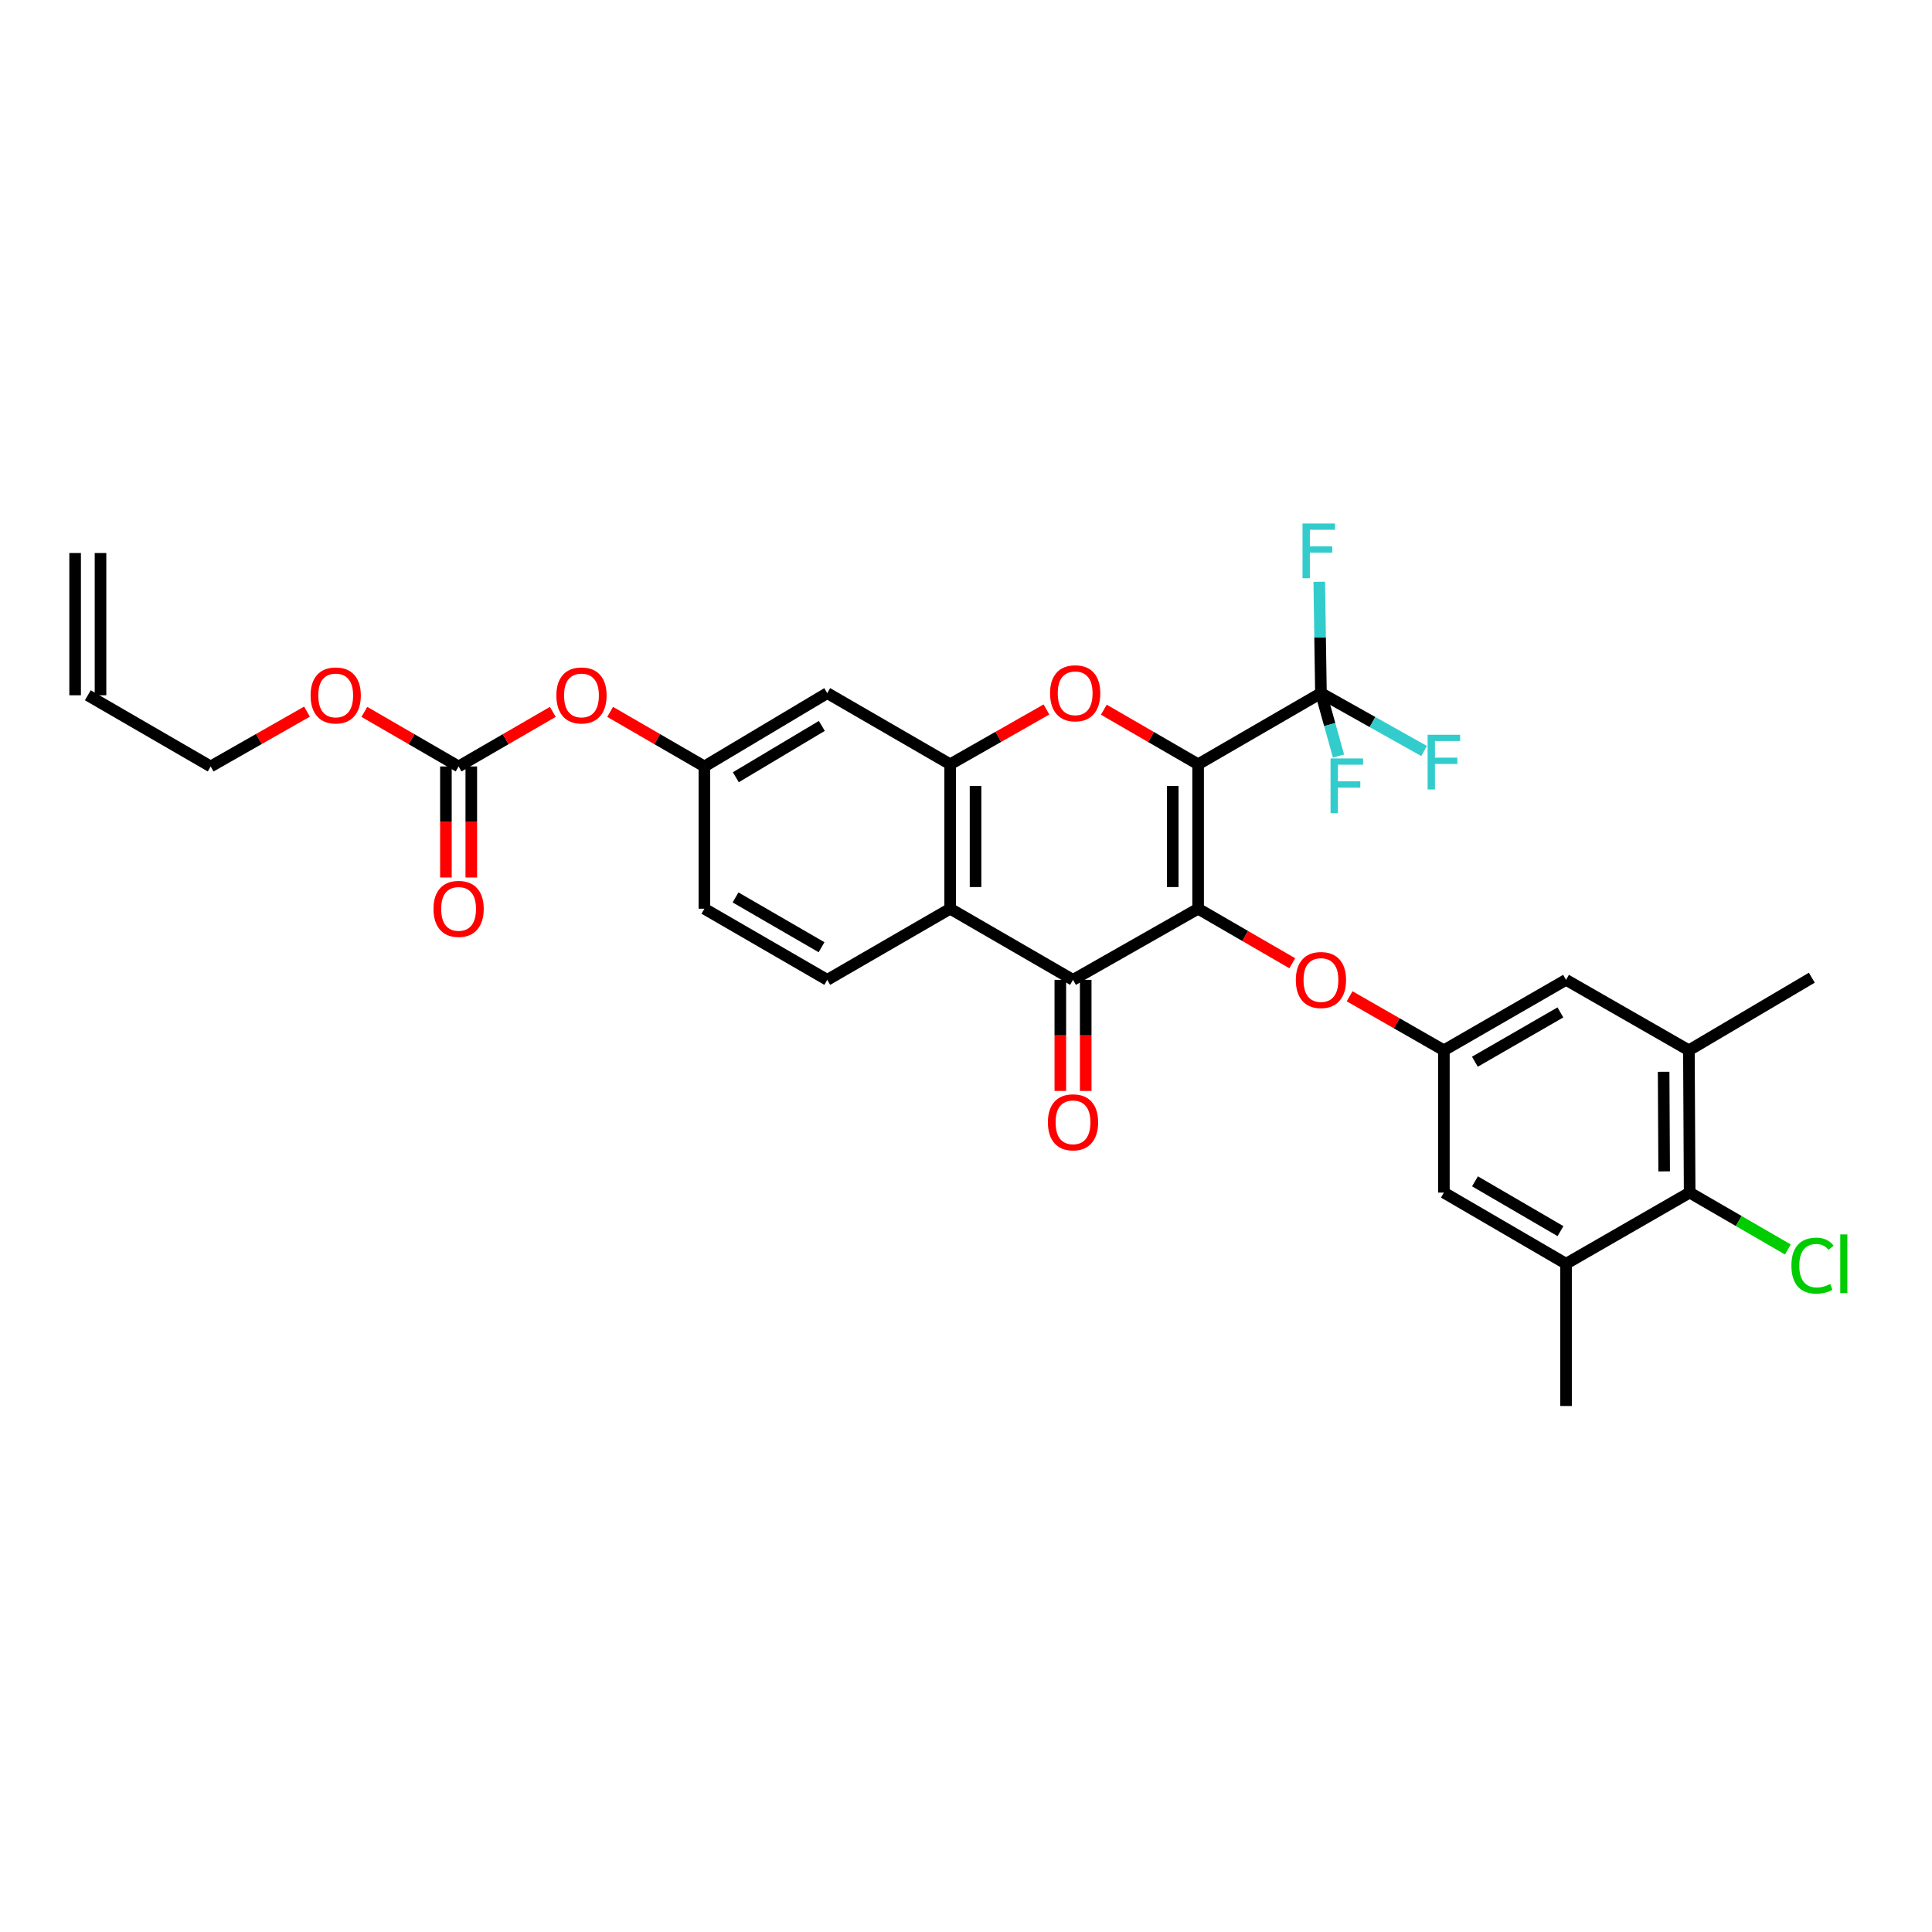 <?xml version='1.0' encoding='iso-8859-1'?>
<svg version='1.1' baseProfile='full'
              xmlns='http://www.w3.org/2000/svg'
                      xmlns:rdkit='http://www.rdkit.org/xml'
                      xmlns:xlink='http://www.w3.org/1999/xlink'
                  xml:space='preserve'
width='1000px' height='1000px' viewBox='0 0 1000 1000'>
<!-- END OF HEADER -->
<rect style='opacity:1.0;fill:#FFFFFF;stroke:none' width='1000' height='1000' x='0' y='0'> </rect>
<path class='bond-0' d='M 620.146,395.584 L 620.146,470.353' style='fill:none;fill-rule:evenodd;stroke:#000000;stroke-width:6px;stroke-linecap:butt;stroke-linejoin:miter;stroke-opacity:1' />
<path class='bond-0' d='M 607.009,406.8 L 607.009,459.138' style='fill:none;fill-rule:evenodd;stroke:#000000;stroke-width:6px;stroke-linecap:butt;stroke-linejoin:miter;stroke-opacity:1' />
<path class='bond-1' d='M 620.146,395.584 L 595.746,381.465' style='fill:none;fill-rule:evenodd;stroke:#000000;stroke-width:6px;stroke-linecap:butt;stroke-linejoin:miter;stroke-opacity:1' />
<path class='bond-1' d='M 595.746,381.465 L 571.345,367.345' style='fill:none;fill-rule:evenodd;stroke:#FF0000;stroke-width:6px;stroke-linecap:butt;stroke-linejoin:miter;stroke-opacity:1' />
<path class='bond-3' d='M 620.146,395.584 L 683.719,358.758' style='fill:none;fill-rule:evenodd;stroke:#000000;stroke-width:6px;stroke-linecap:butt;stroke-linejoin:miter;stroke-opacity:1' />
<path class='bond-2' d='M 620.146,470.353 L 555.39,507.171' style='fill:none;fill-rule:evenodd;stroke:#000000;stroke-width:6px;stroke-linecap:butt;stroke-linejoin:miter;stroke-opacity:1' />
<path class='bond-6' d='M 620.146,470.353 L 644.514,484.466' style='fill:none;fill-rule:evenodd;stroke:#000000;stroke-width:6px;stroke-linecap:butt;stroke-linejoin:miter;stroke-opacity:1' />
<path class='bond-6' d='M 644.514,484.466 L 668.883,498.579' style='fill:none;fill-rule:evenodd;stroke:#FF0000;stroke-width:6px;stroke-linecap:butt;stroke-linejoin:miter;stroke-opacity:1' />
<path class='bond-4' d='M 541.646,367.217 L 516.724,381.401' style='fill:none;fill-rule:evenodd;stroke:#FF0000;stroke-width:6px;stroke-linecap:butt;stroke-linejoin:miter;stroke-opacity:1' />
<path class='bond-4' d='M 516.724,381.401 L 491.803,395.584' style='fill:none;fill-rule:evenodd;stroke:#000000;stroke-width:6px;stroke-linecap:butt;stroke-linejoin:miter;stroke-opacity:1' />
<path class='bond-16' d='M 548.822,507.171 L 548.822,535.917' style='fill:none;fill-rule:evenodd;stroke:#000000;stroke-width:6px;stroke-linecap:butt;stroke-linejoin:miter;stroke-opacity:1' />
<path class='bond-16' d='M 548.822,535.917 L 548.822,564.662' style='fill:none;fill-rule:evenodd;stroke:#FF0000;stroke-width:6px;stroke-linecap:butt;stroke-linejoin:miter;stroke-opacity:1' />
<path class='bond-16' d='M 561.959,507.171 L 561.959,535.917' style='fill:none;fill-rule:evenodd;stroke:#000000;stroke-width:6px;stroke-linecap:butt;stroke-linejoin:miter;stroke-opacity:1' />
<path class='bond-16' d='M 561.959,535.917 L 561.959,564.662' style='fill:none;fill-rule:evenodd;stroke:#FF0000;stroke-width:6px;stroke-linecap:butt;stroke-linejoin:miter;stroke-opacity:1' />
<path class='bond-31' d='M 555.39,507.171 L 491.803,470.353' style='fill:none;fill-rule:evenodd;stroke:#000000;stroke-width:6px;stroke-linecap:butt;stroke-linejoin:miter;stroke-opacity:1' />
<path class='bond-20' d='M 683.719,358.758 L 683.282,329.944' style='fill:none;fill-rule:evenodd;stroke:#000000;stroke-width:6px;stroke-linecap:butt;stroke-linejoin:miter;stroke-opacity:1' />
<path class='bond-20' d='M 683.282,329.944 L 682.845,301.13' style='fill:none;fill-rule:evenodd;stroke:#33CCCC;stroke-width:6px;stroke-linecap:butt;stroke-linejoin:miter;stroke-opacity:1' />
<path class='bond-21' d='M 683.719,358.758 L 688.265,375.041' style='fill:none;fill-rule:evenodd;stroke:#000000;stroke-width:6px;stroke-linecap:butt;stroke-linejoin:miter;stroke-opacity:1' />
<path class='bond-21' d='M 688.265,375.041 L 692.81,391.323' style='fill:none;fill-rule:evenodd;stroke:#33CCCC;stroke-width:6px;stroke-linecap:butt;stroke-linejoin:miter;stroke-opacity:1' />
<path class='bond-22' d='M 683.719,358.758 L 710.413,373.739' style='fill:none;fill-rule:evenodd;stroke:#000000;stroke-width:6px;stroke-linecap:butt;stroke-linejoin:miter;stroke-opacity:1' />
<path class='bond-22' d='M 710.413,373.739 L 737.107,388.719' style='fill:none;fill-rule:evenodd;stroke:#33CCCC;stroke-width:6px;stroke-linecap:butt;stroke-linejoin:miter;stroke-opacity:1' />
<path class='bond-5' d='M 491.803,395.584 L 491.803,470.353' style='fill:none;fill-rule:evenodd;stroke:#000000;stroke-width:6px;stroke-linecap:butt;stroke-linejoin:miter;stroke-opacity:1' />
<path class='bond-5' d='M 504.939,406.8 L 504.939,459.138' style='fill:none;fill-rule:evenodd;stroke:#000000;stroke-width:6px;stroke-linecap:butt;stroke-linejoin:miter;stroke-opacity:1' />
<path class='bond-11' d='M 491.803,395.584 L 428.186,358.758' style='fill:none;fill-rule:evenodd;stroke:#000000;stroke-width:6px;stroke-linecap:butt;stroke-linejoin:miter;stroke-opacity:1' />
<path class='bond-13' d='M 491.803,470.353 L 428.186,507.171' style='fill:none;fill-rule:evenodd;stroke:#000000;stroke-width:6px;stroke-linecap:butt;stroke-linejoin:miter;stroke-opacity:1' />
<path class='bond-12' d='M 698.553,515.671 L 722.952,529.652' style='fill:none;fill-rule:evenodd;stroke:#FF0000;stroke-width:6px;stroke-linecap:butt;stroke-linejoin:miter;stroke-opacity:1' />
<path class='bond-12' d='M 722.952,529.652 L 747.351,543.632' style='fill:none;fill-rule:evenodd;stroke:#000000;stroke-width:6px;stroke-linecap:butt;stroke-linejoin:miter;stroke-opacity:1' />
<path class='bond-7' d='M 874.563,617.284 L 874.169,543.632' style='fill:none;fill-rule:evenodd;stroke:#000000;stroke-width:6px;stroke-linecap:butt;stroke-linejoin:miter;stroke-opacity:1' />
<path class='bond-7' d='M 861.367,606.307 L 861.092,554.75' style='fill:none;fill-rule:evenodd;stroke:#000000;stroke-width:6px;stroke-linecap:butt;stroke-linejoin:miter;stroke-opacity:1' />
<path class='bond-26' d='M 874.563,617.284 L 899.978,632.003' style='fill:none;fill-rule:evenodd;stroke:#000000;stroke-width:6px;stroke-linecap:butt;stroke-linejoin:miter;stroke-opacity:1' />
<path class='bond-26' d='M 899.978,632.003 L 925.394,646.722' style='fill:none;fill-rule:evenodd;stroke:#00CC00;stroke-width:6px;stroke-linecap:butt;stroke-linejoin:miter;stroke-opacity:1' />
<path class='bond-33' d='M 874.563,617.284 L 810.581,654.11' style='fill:none;fill-rule:evenodd;stroke:#000000;stroke-width:6px;stroke-linecap:butt;stroke-linejoin:miter;stroke-opacity:1' />
<path class='bond-8' d='M 237.371,396.716 L 261.754,382.593' style='fill:none;fill-rule:evenodd;stroke:#000000;stroke-width:6px;stroke-linecap:butt;stroke-linejoin:miter;stroke-opacity:1' />
<path class='bond-8' d='M 261.754,382.593 L 286.136,368.469' style='fill:none;fill-rule:evenodd;stroke:#FF0000;stroke-width:6px;stroke-linecap:butt;stroke-linejoin:miter;stroke-opacity:1' />
<path class='bond-19' d='M 230.803,396.716 L 230.803,425.454' style='fill:none;fill-rule:evenodd;stroke:#000000;stroke-width:6px;stroke-linecap:butt;stroke-linejoin:miter;stroke-opacity:1' />
<path class='bond-19' d='M 230.803,425.454 L 230.803,454.192' style='fill:none;fill-rule:evenodd;stroke:#FF0000;stroke-width:6px;stroke-linecap:butt;stroke-linejoin:miter;stroke-opacity:1' />
<path class='bond-19' d='M 243.939,396.716 L 243.939,425.454' style='fill:none;fill-rule:evenodd;stroke:#000000;stroke-width:6px;stroke-linecap:butt;stroke-linejoin:miter;stroke-opacity:1' />
<path class='bond-19' d='M 243.939,425.454 L 243.939,454.192' style='fill:none;fill-rule:evenodd;stroke:#FF0000;stroke-width:6px;stroke-linecap:butt;stroke-linejoin:miter;stroke-opacity:1' />
<path class='bond-27' d='M 237.371,396.716 L 212.985,382.592' style='fill:none;fill-rule:evenodd;stroke:#000000;stroke-width:6px;stroke-linecap:butt;stroke-linejoin:miter;stroke-opacity:1' />
<path class='bond-27' d='M 212.985,382.592 L 188.599,368.469' style='fill:none;fill-rule:evenodd;stroke:#FF0000;stroke-width:6px;stroke-linecap:butt;stroke-linejoin:miter;stroke-opacity:1' />
<path class='bond-9' d='M 810.581,654.11 L 747.351,617.284' style='fill:none;fill-rule:evenodd;stroke:#000000;stroke-width:6px;stroke-linecap:butt;stroke-linejoin:miter;stroke-opacity:1' />
<path class='bond-9' d='M 807.708,637.235 L 763.447,611.457' style='fill:none;fill-rule:evenodd;stroke:#000000;stroke-width:6px;stroke-linecap:butt;stroke-linejoin:miter;stroke-opacity:1' />
<path class='bond-28' d='M 810.581,654.11 L 810.581,727.74' style='fill:none;fill-rule:evenodd;stroke:#000000;stroke-width:6px;stroke-linecap:butt;stroke-linejoin:miter;stroke-opacity:1' />
<path class='bond-10' d='M 874.169,543.632 L 810.581,507.171' style='fill:none;fill-rule:evenodd;stroke:#000000;stroke-width:6px;stroke-linecap:butt;stroke-linejoin:miter;stroke-opacity:1' />
<path class='bond-29' d='M 874.169,543.632 L 937.793,506.055' style='fill:none;fill-rule:evenodd;stroke:#000000;stroke-width:6px;stroke-linecap:butt;stroke-linejoin:miter;stroke-opacity:1' />
<path class='bond-18' d='M 428.186,358.758 L 364.59,396.716' style='fill:none;fill-rule:evenodd;stroke:#000000;stroke-width:6px;stroke-linecap:butt;stroke-linejoin:miter;stroke-opacity:1' />
<path class='bond-18' d='M 425.379,375.732 L 380.862,402.302' style='fill:none;fill-rule:evenodd;stroke:#000000;stroke-width:6px;stroke-linecap:butt;stroke-linejoin:miter;stroke-opacity:1' />
<path class='bond-14' d='M 747.351,543.632 L 747.351,617.284' style='fill:none;fill-rule:evenodd;stroke:#000000;stroke-width:6px;stroke-linecap:butt;stroke-linejoin:miter;stroke-opacity:1' />
<path class='bond-15' d='M 747.351,543.632 L 810.581,507.171' style='fill:none;fill-rule:evenodd;stroke:#000000;stroke-width:6px;stroke-linecap:butt;stroke-linejoin:miter;stroke-opacity:1' />
<path class='bond-15' d='M 763.397,549.543 L 807.659,524.021' style='fill:none;fill-rule:evenodd;stroke:#000000;stroke-width:6px;stroke-linecap:butt;stroke-linejoin:miter;stroke-opacity:1' />
<path class='bond-32' d='M 428.186,507.171 L 364.59,470.353' style='fill:none;fill-rule:evenodd;stroke:#000000;stroke-width:6px;stroke-linecap:butt;stroke-linejoin:miter;stroke-opacity:1' />
<path class='bond-32' d='M 425.228,490.28 L 380.712,464.507' style='fill:none;fill-rule:evenodd;stroke:#000000;stroke-width:6px;stroke-linecap:butt;stroke-linejoin:miter;stroke-opacity:1' />
<path class='bond-17' d='M 315.811,368.468 L 340.201,382.592' style='fill:none;fill-rule:evenodd;stroke:#FF0000;stroke-width:6px;stroke-linecap:butt;stroke-linejoin:miter;stroke-opacity:1' />
<path class='bond-17' d='M 340.201,382.592 L 364.59,396.716' style='fill:none;fill-rule:evenodd;stroke:#000000;stroke-width:6px;stroke-linecap:butt;stroke-linejoin:miter;stroke-opacity:1' />
<path class='bond-25' d='M 364.59,396.716 L 364.59,470.353' style='fill:none;fill-rule:evenodd;stroke:#000000;stroke-width:6px;stroke-linecap:butt;stroke-linejoin:miter;stroke-opacity:1' />
<path class='bond-23' d='M 45.455,359.875 L 109.042,396.716' style='fill:none;fill-rule:evenodd;stroke:#000000;stroke-width:6px;stroke-linecap:butt;stroke-linejoin:miter;stroke-opacity:1' />
<path class='bond-24' d='M 52.023,359.875 L 52.023,286.245' style='fill:none;fill-rule:evenodd;stroke:#000000;stroke-width:6px;stroke-linecap:butt;stroke-linejoin:miter;stroke-opacity:1' />
<path class='bond-24' d='M 38.886,359.875 L 38.886,286.245' style='fill:none;fill-rule:evenodd;stroke:#000000;stroke-width:6px;stroke-linecap:butt;stroke-linejoin:miter;stroke-opacity:1' />
<path class='bond-30' d='M 158.9,368.335 L 133.971,382.525' style='fill:none;fill-rule:evenodd;stroke:#FF0000;stroke-width:6px;stroke-linecap:butt;stroke-linejoin:miter;stroke-opacity:1' />
<path class='bond-30' d='M 133.971,382.525 L 109.042,396.716' style='fill:none;fill-rule:evenodd;stroke:#000000;stroke-width:6px;stroke-linecap:butt;stroke-linejoin:miter;stroke-opacity:1' />
<path  class='atom-2' d='M 543.507 358.838
Q 543.507 352.038, 546.867 348.238
Q 550.227 344.438, 556.507 344.438
Q 562.787 344.438, 566.147 348.238
Q 569.507 352.038, 569.507 358.838
Q 569.507 365.718, 566.107 369.638
Q 562.707 373.518, 556.507 373.518
Q 550.267 373.518, 546.867 369.638
Q 543.507 365.758, 543.507 358.838
M 556.507 370.318
Q 560.827 370.318, 563.147 367.438
Q 565.507 364.518, 565.507 358.838
Q 565.507 353.278, 563.147 350.478
Q 560.827 347.638, 556.507 347.638
Q 552.187 347.638, 549.827 350.438
Q 547.507 353.238, 547.507 358.838
Q 547.507 364.558, 549.827 367.438
Q 552.187 370.318, 556.507 370.318
' fill='#FF0000'/>
<path  class='atom-7' d='M 670.719 507.251
Q 670.719 500.451, 674.079 496.651
Q 677.439 492.851, 683.719 492.851
Q 689.999 492.851, 693.359 496.651
Q 696.719 500.451, 696.719 507.251
Q 696.719 514.131, 693.319 518.051
Q 689.919 521.931, 683.719 521.931
Q 677.479 521.931, 674.079 518.051
Q 670.719 514.171, 670.719 507.251
M 683.719 518.731
Q 688.039 518.731, 690.359 515.851
Q 692.719 512.931, 692.719 507.251
Q 692.719 501.691, 690.359 498.891
Q 688.039 496.051, 683.719 496.051
Q 679.399 496.051, 677.039 498.851
Q 674.719 501.651, 674.719 507.251
Q 674.719 512.971, 677.039 515.851
Q 679.399 518.731, 683.719 518.731
' fill='#FF0000'/>
<path  class='atom-17' d='M 542.39 580.903
Q 542.39 574.103, 545.75 570.303
Q 549.11 566.503, 555.39 566.503
Q 561.67 566.503, 565.03 570.303
Q 568.39 574.103, 568.39 580.903
Q 568.39 587.783, 564.99 591.703
Q 561.59 595.583, 555.39 595.583
Q 549.15 595.583, 545.75 591.703
Q 542.39 587.823, 542.39 580.903
M 555.39 592.383
Q 559.71 592.383, 562.03 589.503
Q 564.39 586.583, 564.39 580.903
Q 564.39 575.343, 562.03 572.543
Q 559.71 569.703, 555.39 569.703
Q 551.07 569.703, 548.71 572.503
Q 546.39 575.303, 546.39 580.903
Q 546.39 586.623, 548.71 589.503
Q 551.07 592.383, 555.39 592.383
' fill='#FF0000'/>
<path  class='atom-18' d='M 287.973 359.955
Q 287.973 353.155, 291.333 349.355
Q 294.693 345.555, 300.973 345.555
Q 307.253 345.555, 310.613 349.355
Q 313.973 353.155, 313.973 359.955
Q 313.973 366.835, 310.573 370.755
Q 307.173 374.635, 300.973 374.635
Q 294.733 374.635, 291.333 370.755
Q 287.973 366.875, 287.973 359.955
M 300.973 371.435
Q 305.293 371.435, 307.613 368.555
Q 309.973 365.635, 309.973 359.955
Q 309.973 354.395, 307.613 351.595
Q 305.293 348.755, 300.973 348.755
Q 296.653 348.755, 294.293 351.555
Q 291.973 354.355, 291.973 359.955
Q 291.973 365.675, 294.293 368.555
Q 296.653 371.435, 300.973 371.435
' fill='#FF0000'/>
<path  class='atom-20' d='M 224.371 470.433
Q 224.371 463.633, 227.731 459.833
Q 231.091 456.033, 237.371 456.033
Q 243.651 456.033, 247.011 459.833
Q 250.371 463.633, 250.371 470.433
Q 250.371 477.313, 246.971 481.233
Q 243.571 485.113, 237.371 485.113
Q 231.131 485.113, 227.731 481.233
Q 224.371 477.353, 224.371 470.433
M 237.371 481.913
Q 241.691 481.913, 244.011 479.033
Q 246.371 476.113, 246.371 470.433
Q 246.371 464.873, 244.011 462.073
Q 241.691 459.233, 237.371 459.233
Q 233.051 459.233, 230.691 462.033
Q 228.371 464.833, 228.371 470.433
Q 228.371 476.153, 230.691 479.033
Q 233.051 481.913, 237.371 481.913
' fill='#FF0000'/>
<path  class='atom-21' d='M 674.183 270.969
L 691.023 270.969
L 691.023 274.209
L 677.983 274.209
L 677.983 282.809
L 689.583 282.809
L 689.583 286.089
L 677.983 286.089
L 677.983 299.289
L 674.183 299.289
L 674.183 270.969
' fill='#33CCCC'/>
<path  class='atom-22' d='M 688.691 392.568
L 705.531 392.568
L 705.531 395.808
L 692.491 395.808
L 692.491 404.408
L 704.091 404.408
L 704.091 407.688
L 692.491 407.688
L 692.491 420.888
L 688.691 420.888
L 688.691 392.568
' fill='#33CCCC'/>
<path  class='atom-23' d='M 738.931 380.308
L 755.771 380.308
L 755.771 383.548
L 742.731 383.548
L 742.731 392.148
L 754.331 392.148
L 754.331 395.428
L 742.731 395.428
L 742.731 408.628
L 738.931 408.628
L 738.931 380.308
' fill='#33CCCC'/>
<path  class='atom-27' d='M 927.231 655.09
Q 927.231 648.05, 930.511 644.37
Q 933.831 640.65, 940.111 640.65
Q 945.951 640.65, 949.071 644.77
L 946.431 646.93
Q 944.151 643.93, 940.111 643.93
Q 935.831 643.93, 933.551 646.81
Q 931.311 649.65, 931.311 655.09
Q 931.311 660.69, 933.631 663.57
Q 935.991 666.45, 940.551 666.45
Q 943.671 666.45, 947.311 664.57
L 948.431 667.57
Q 946.951 668.53, 944.711 669.09
Q 942.471 669.65, 939.991 669.65
Q 933.831 669.65, 930.511 665.89
Q 927.231 662.13, 927.231 655.09
' fill='#00CC00'/>
<path  class='atom-27' d='M 952.511 638.93
L 956.191 638.93
L 956.191 669.29
L 952.511 669.29
L 952.511 638.93
' fill='#00CC00'/>
<path  class='atom-28' d='M 160.761 359.955
Q 160.761 353.155, 164.121 349.355
Q 167.481 345.555, 173.761 345.555
Q 180.041 345.555, 183.401 349.355
Q 186.761 353.155, 186.761 359.955
Q 186.761 366.835, 183.361 370.755
Q 179.961 374.635, 173.761 374.635
Q 167.521 374.635, 164.121 370.755
Q 160.761 366.875, 160.761 359.955
M 173.761 371.435
Q 178.081 371.435, 180.401 368.555
Q 182.761 365.635, 182.761 359.955
Q 182.761 354.395, 180.401 351.595
Q 178.081 348.755, 173.761 348.755
Q 169.441 348.755, 167.081 351.555
Q 164.761 354.355, 164.761 359.955
Q 164.761 365.675, 167.081 368.555
Q 169.441 371.435, 173.761 371.435
' fill='#FF0000'/>
</svg>
